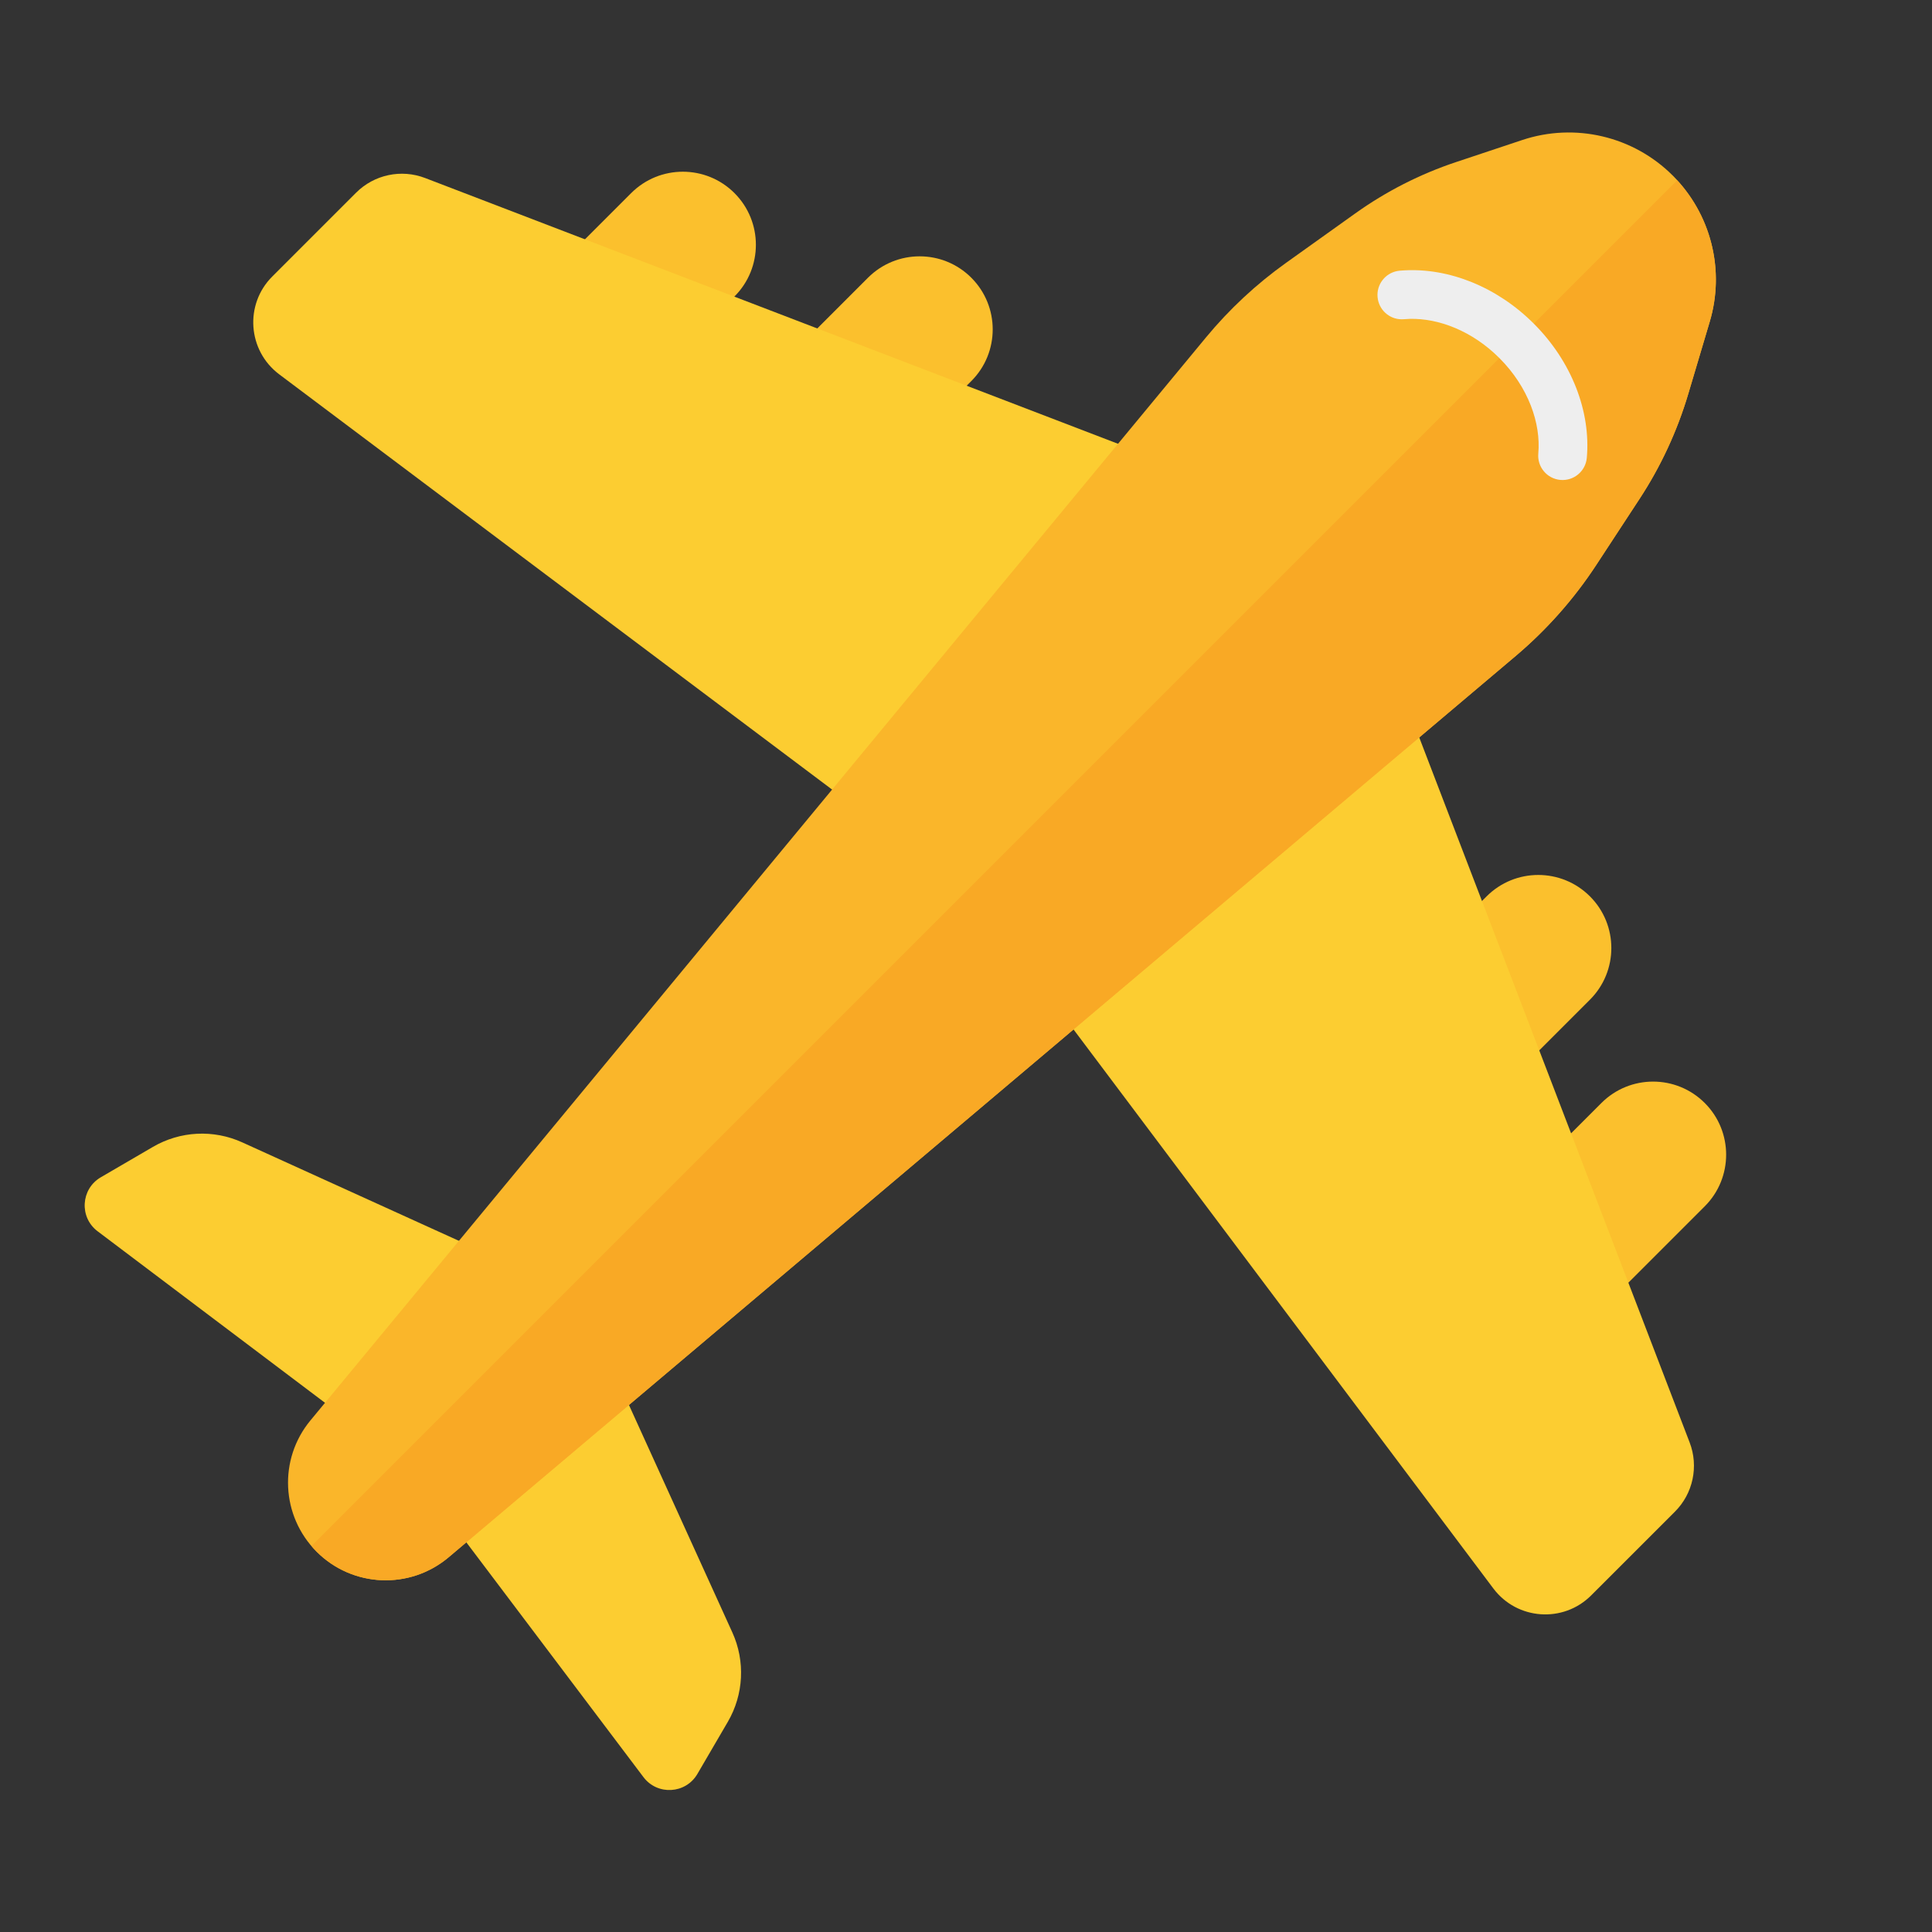 <svg width="64" height="64" viewBox="0 0 64 64" fill="none" xmlns="http://www.w3.org/2000/svg">
<rect x="0" y="0" width="64" height="64" fill="#333333" stroke="none"/>
<g clip-path="url(#clip0_10465_1971)">
<path d="M3.233 40.787L12.107 47.481C12.502 47.78 13.052 47.769 13.435 47.455L17.717 43.952C18.334 43.447 18.207 42.47 17.481 42.14L8.026 37.843C7.073 37.409 5.969 37.465 5.065 37.993L3.339 38.999C2.675 39.387 2.62 40.325 3.233 40.787Z" fill="#FCCD31"/>
<path d="M21.315 58.869L14.621 49.996C14.322 49.6 14.333 49.051 14.648 48.667L18.151 44.386C18.655 43.769 19.632 43.896 19.962 44.622L24.26 54.077C24.693 55.03 24.637 56.133 24.11 57.038L23.103 58.763C22.716 59.427 21.778 59.483 21.315 58.869Z" fill="#FCCD31"/>
<path d="M17.105 13.623C16.16 12.678 16.16 11.146 17.105 10.2L20.908 6.397C21.853 5.452 23.386 5.452 24.331 6.397C25.276 7.343 25.276 8.875 24.331 9.82L20.528 13.623C19.583 14.568 18.05 14.568 17.105 13.623Z" fill="#FBC02D"/>
<path d="M24.951 16.426C24.006 15.481 24.006 13.948 24.951 13.003L28.753 9.2C29.699 8.255 31.231 8.255 32.176 9.2C33.121 10.146 33.121 11.678 32.176 12.623L28.373 16.426C27.428 17.371 25.896 17.371 24.951 16.426Z" fill="#FBC02D"/>
<path d="M49.246 43.764C50.191 44.709 51.724 44.709 52.669 43.764L56.472 39.961C57.417 39.016 57.417 37.483 56.472 36.538C55.527 35.593 53.994 35.593 53.049 36.538L49.246 40.341C48.301 41.286 48.301 42.819 49.246 43.764Z" fill="#FBC02D"/>
<path d="M45.443 36.919C46.389 37.864 47.921 37.864 48.866 36.919L52.669 33.116C53.614 32.171 53.614 30.638 52.669 29.693C51.724 28.748 50.191 28.748 49.246 29.693L45.443 33.496C44.498 34.441 44.498 35.974 45.443 36.919Z" fill="#FBC02D"/>
<path d="M9.249 12.4L28.24 26.663C29.127 27.329 30.376 27.211 31.123 26.391L38.422 18.375C39.442 17.255 39.016 15.46 37.602 14.918L14.085 5.898C13.292 5.593 12.394 5.784 11.794 6.385L9.02 9.159C8.094 10.084 8.203 11.614 9.249 12.4Z" fill="#FCCD31"/>
<path d="M49.469 52.62L35.207 33.629C34.54 32.742 34.658 31.494 35.478 30.747L43.495 23.447C44.614 22.428 46.409 22.854 46.952 24.267L55.972 47.784C56.276 48.577 56.085 49.475 55.484 50.076L52.71 52.849C51.785 53.775 50.255 53.666 49.469 52.62Z" fill="#FCCD31"/>
<path d="M44.897 7.068C45.918 6.339 47.042 5.766 48.233 5.369L50.424 4.639C52.176 4.055 54.107 4.511 55.413 5.816C56.678 7.081 57.148 8.938 56.638 10.652L55.927 13.044C55.56 14.278 55.016 15.452 54.31 16.529L52.878 18.715C52.137 19.845 51.237 20.862 50.205 21.734L14.863 51.586C13.578 52.67 11.677 52.591 10.489 51.402C9.309 50.222 9.22 48.339 10.283 47.054L39.95 11.177C40.722 10.244 41.612 9.414 42.598 8.71L44.897 7.068Z" fill="#FAB62A"/>
<path d="M55.559 5.973C56.712 7.232 57.128 9.006 56.639 10.652L55.927 13.044C55.56 14.278 55.016 15.452 54.31 16.529L52.878 18.715C52.138 19.845 51.236 20.862 50.204 21.734L14.863 51.586C13.578 52.671 11.677 52.59 10.488 51.401C10.428 51.341 10.372 51.278 10.318 51.214L55.559 5.973Z" fill="#F9A925"/>
<path d="M49.67 11.862C48.768 10.96 47.654 10.539 46.699 10.563L46.51 10.574L46.427 10.577C46.018 10.573 45.671 10.259 45.634 9.843C45.596 9.427 45.882 9.056 46.283 8.979L46.365 8.967L46.508 8.957C47.997 8.87 49.592 9.503 50.81 10.722C52.068 11.979 52.702 13.638 52.565 15.167C52.525 15.611 52.133 15.938 51.689 15.898C51.245 15.858 50.918 15.466 50.958 15.023C51.048 14.027 50.632 12.825 49.67 11.862Z" fill="#EEEEEE"/>
</g>
<defs>
<clipPath id="clip0_10465_1971">
<rect width="64" height="64" fill="white"/>
</clipPath>
</defs>
</svg>
